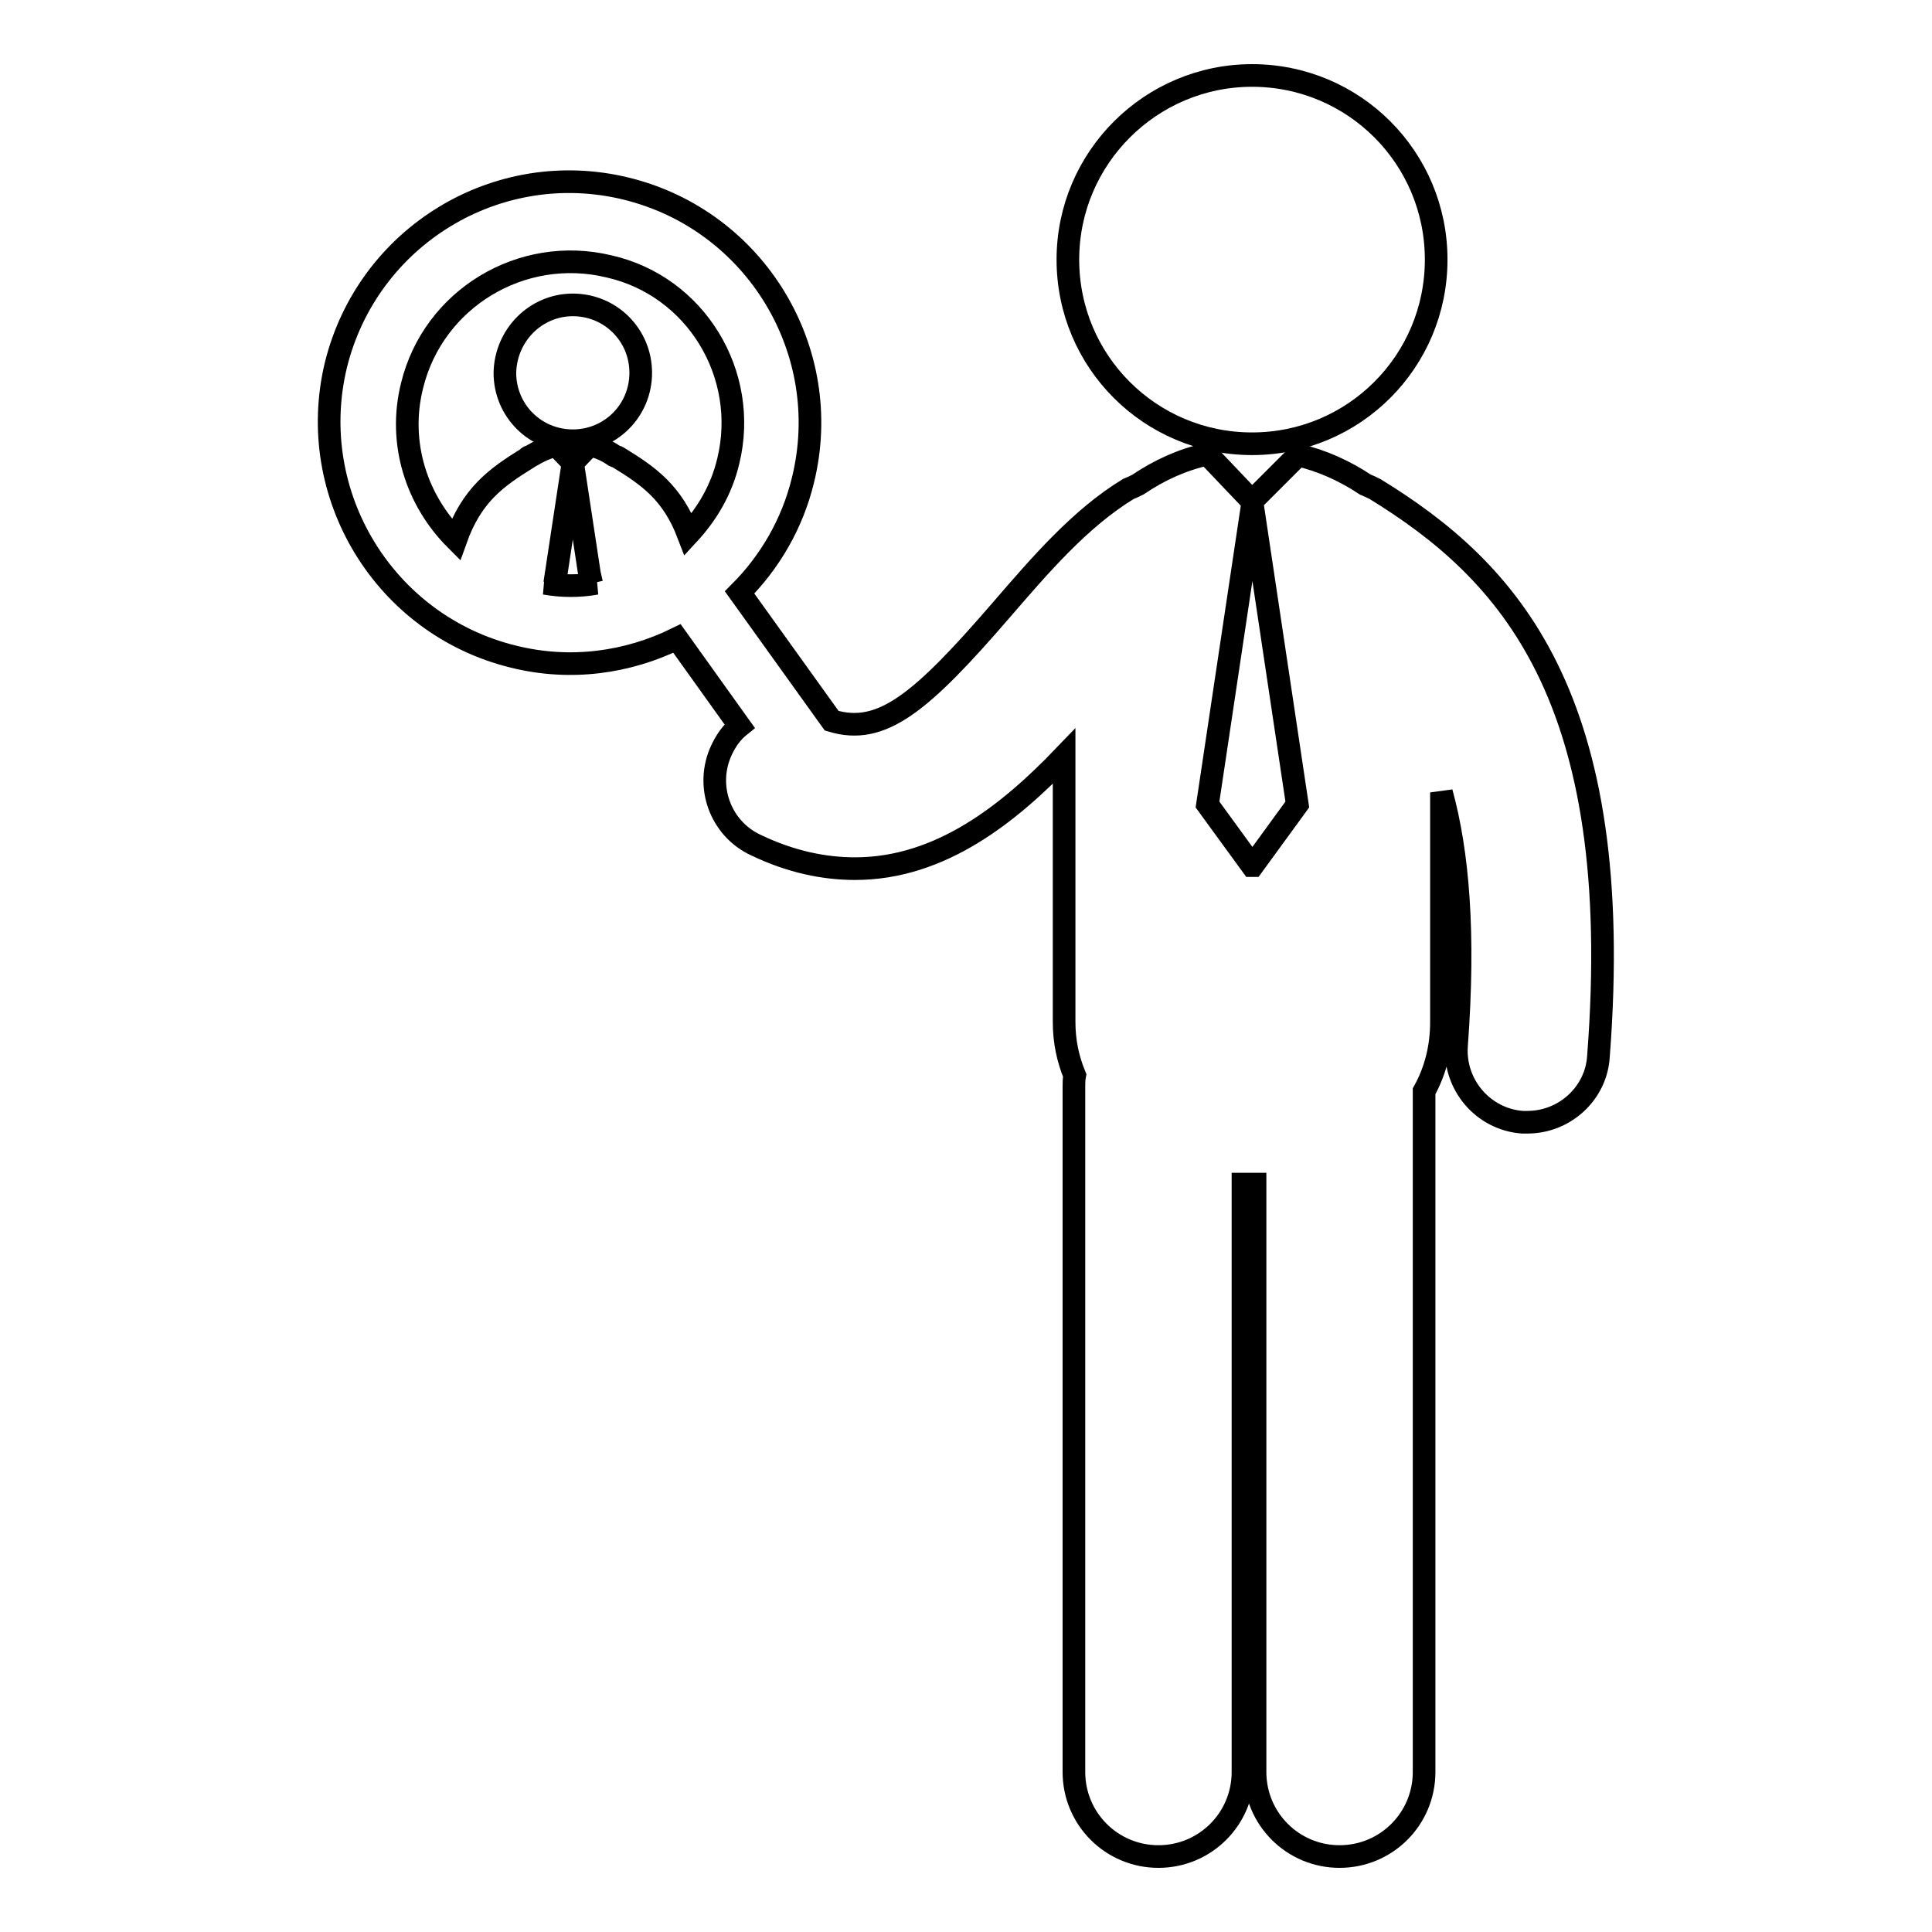 <?xml version="1.0" encoding="utf-8"?>
<!-- Svg Vector Icons : http://www.onlinewebfonts.com/icon -->
<!DOCTYPE svg PUBLIC "-//W3C//DTD SVG 1.1//EN" "http://www.w3.org/Graphics/SVG/1.1/DTD/svg11.dtd">
<svg version="1.1" xmlns="http://www.w3.org/2000/svg" xmlns:xlink="http://www.w3.org/1999/xlink" x="0px" y="0px" viewBox="0 0 256 256" enable-background="new 0 0 256 256" xml:space="preserve">
<g><g><g><g><path stroke-width="3" fill-opacity="0" stroke="#000000"  d="M165.9,10c13.5,0,24.4,10.9,24.4,24.4s-10.9,24.4-24.4,24.4c-13.5,0-24.4-10.9-24.4-24.4S152.5,10,165.9,10z"/><path stroke-width="3" fill-opacity="0" stroke="#000000"  d="M182.2,64.8c-0.4-0.2-0.8-0.4-1.3-0.6c-2.7-1.8-5.8-3.2-8.9-3.9l-6.1,6.1l-5.9-6.2c0,0,0,0-0.1,0c-3.2,0.7-6.3,2.1-9.1,4c-0.4,0.2-0.8,0.4-1.3,0.6c-6.4,3.9-11.7,10.1-16.8,16c-10.7,12.4-15.9,16.7-22.5,14.7l-12.2-17c4-4,7-9.1,8.4-14.9c4.2-17.1-6.3-34.4-23.4-38.6c-17.1-4.2-34.3,6.3-38.5,23.4C40.4,65.5,50.9,82.8,68,87c7.6,1.9,15.2,0.8,21.7-2.4l8.3,11.6c-1,0.8-1.8,1.9-2.4,3.2c-2.2,4.7-0.2,10.4,4.6,12.6c4.6,2.2,9,3.1,13.1,3.1c11.4,0,20.5-7.4,27.7-14.9v35.2c0,2.6,0.5,4.9,1.4,7.1c-0.1,0.5-0.1,1-0.1,1.5v90.8c0,6.2,5,11.2,11.2,11.2s11.2-5,11.2-11.2v-77.9c0.4,0,0.9,0,1.3,0c0.1,0,0.2,0,0.3,0v77.9c0,6.2,5,11.2,11.2,11.2l0,0c6.2,0,11.2-5,11.2-11.2v-90.2c1.5-2.7,2.3-5.8,2.3-9.2v-30.4c2.2,8,3.1,18.7,2,33.5c-0.4,5.2,3.5,9.8,8.7,10.2c0.2,0,0.5,0,0.7,0c4.9,0,9.1-3.8,9.4-8.7C215.5,92.2,199.8,75.6,182.2,64.8z M72.2,77.3h1.3l0.2-1.3l2.2-14.5h0L78.1,76l0.3,1.3H79C76.8,77.7,74.5,77.7,72.2,77.3z M96.5,61.1c-0.9,3.8-2.8,7-5.3,9.7c-2.1-5.5-5.2-7.7-9.3-10.2c-0.1-0.1-0.3-0.1-0.5-0.2c-1-0.7-2.1-1.2-3.3-1.4l-2.2,2.3l-2.2-2.3h0c-1.2,0.3-2.3,0.8-3.3,1.4c-0.2,0.1-0.4,0.1-0.5,0.3c-4.2,2.6-7.4,4.9-9.5,10.8c-5.2-5.2-7.7-12.8-5.8-20.4c2.8-11.5,14.5-18.6,26.1-15.8C92.2,37.9,99.3,49.6,96.5,61.1z M165.9,114.7l-5.9-8.1l5.9-39.4h0.1l5.9,39.4l-5.9,8.1H165.9z"/><path stroke-width="3" fill-opacity="0" stroke="#000000"  d="M75.9,40.4c5,0,9,4,9,9c0,5-4,9-9,9s-9-4-9-9C67,44.4,71,40.4,75.9,40.4z"/></g></g><g></g><g></g><g></g><g></g><g></g><g></g><g></g><g></g><g></g><g></g><g></g><g></g><g></g><g></g><g></g></g></g>
</svg>